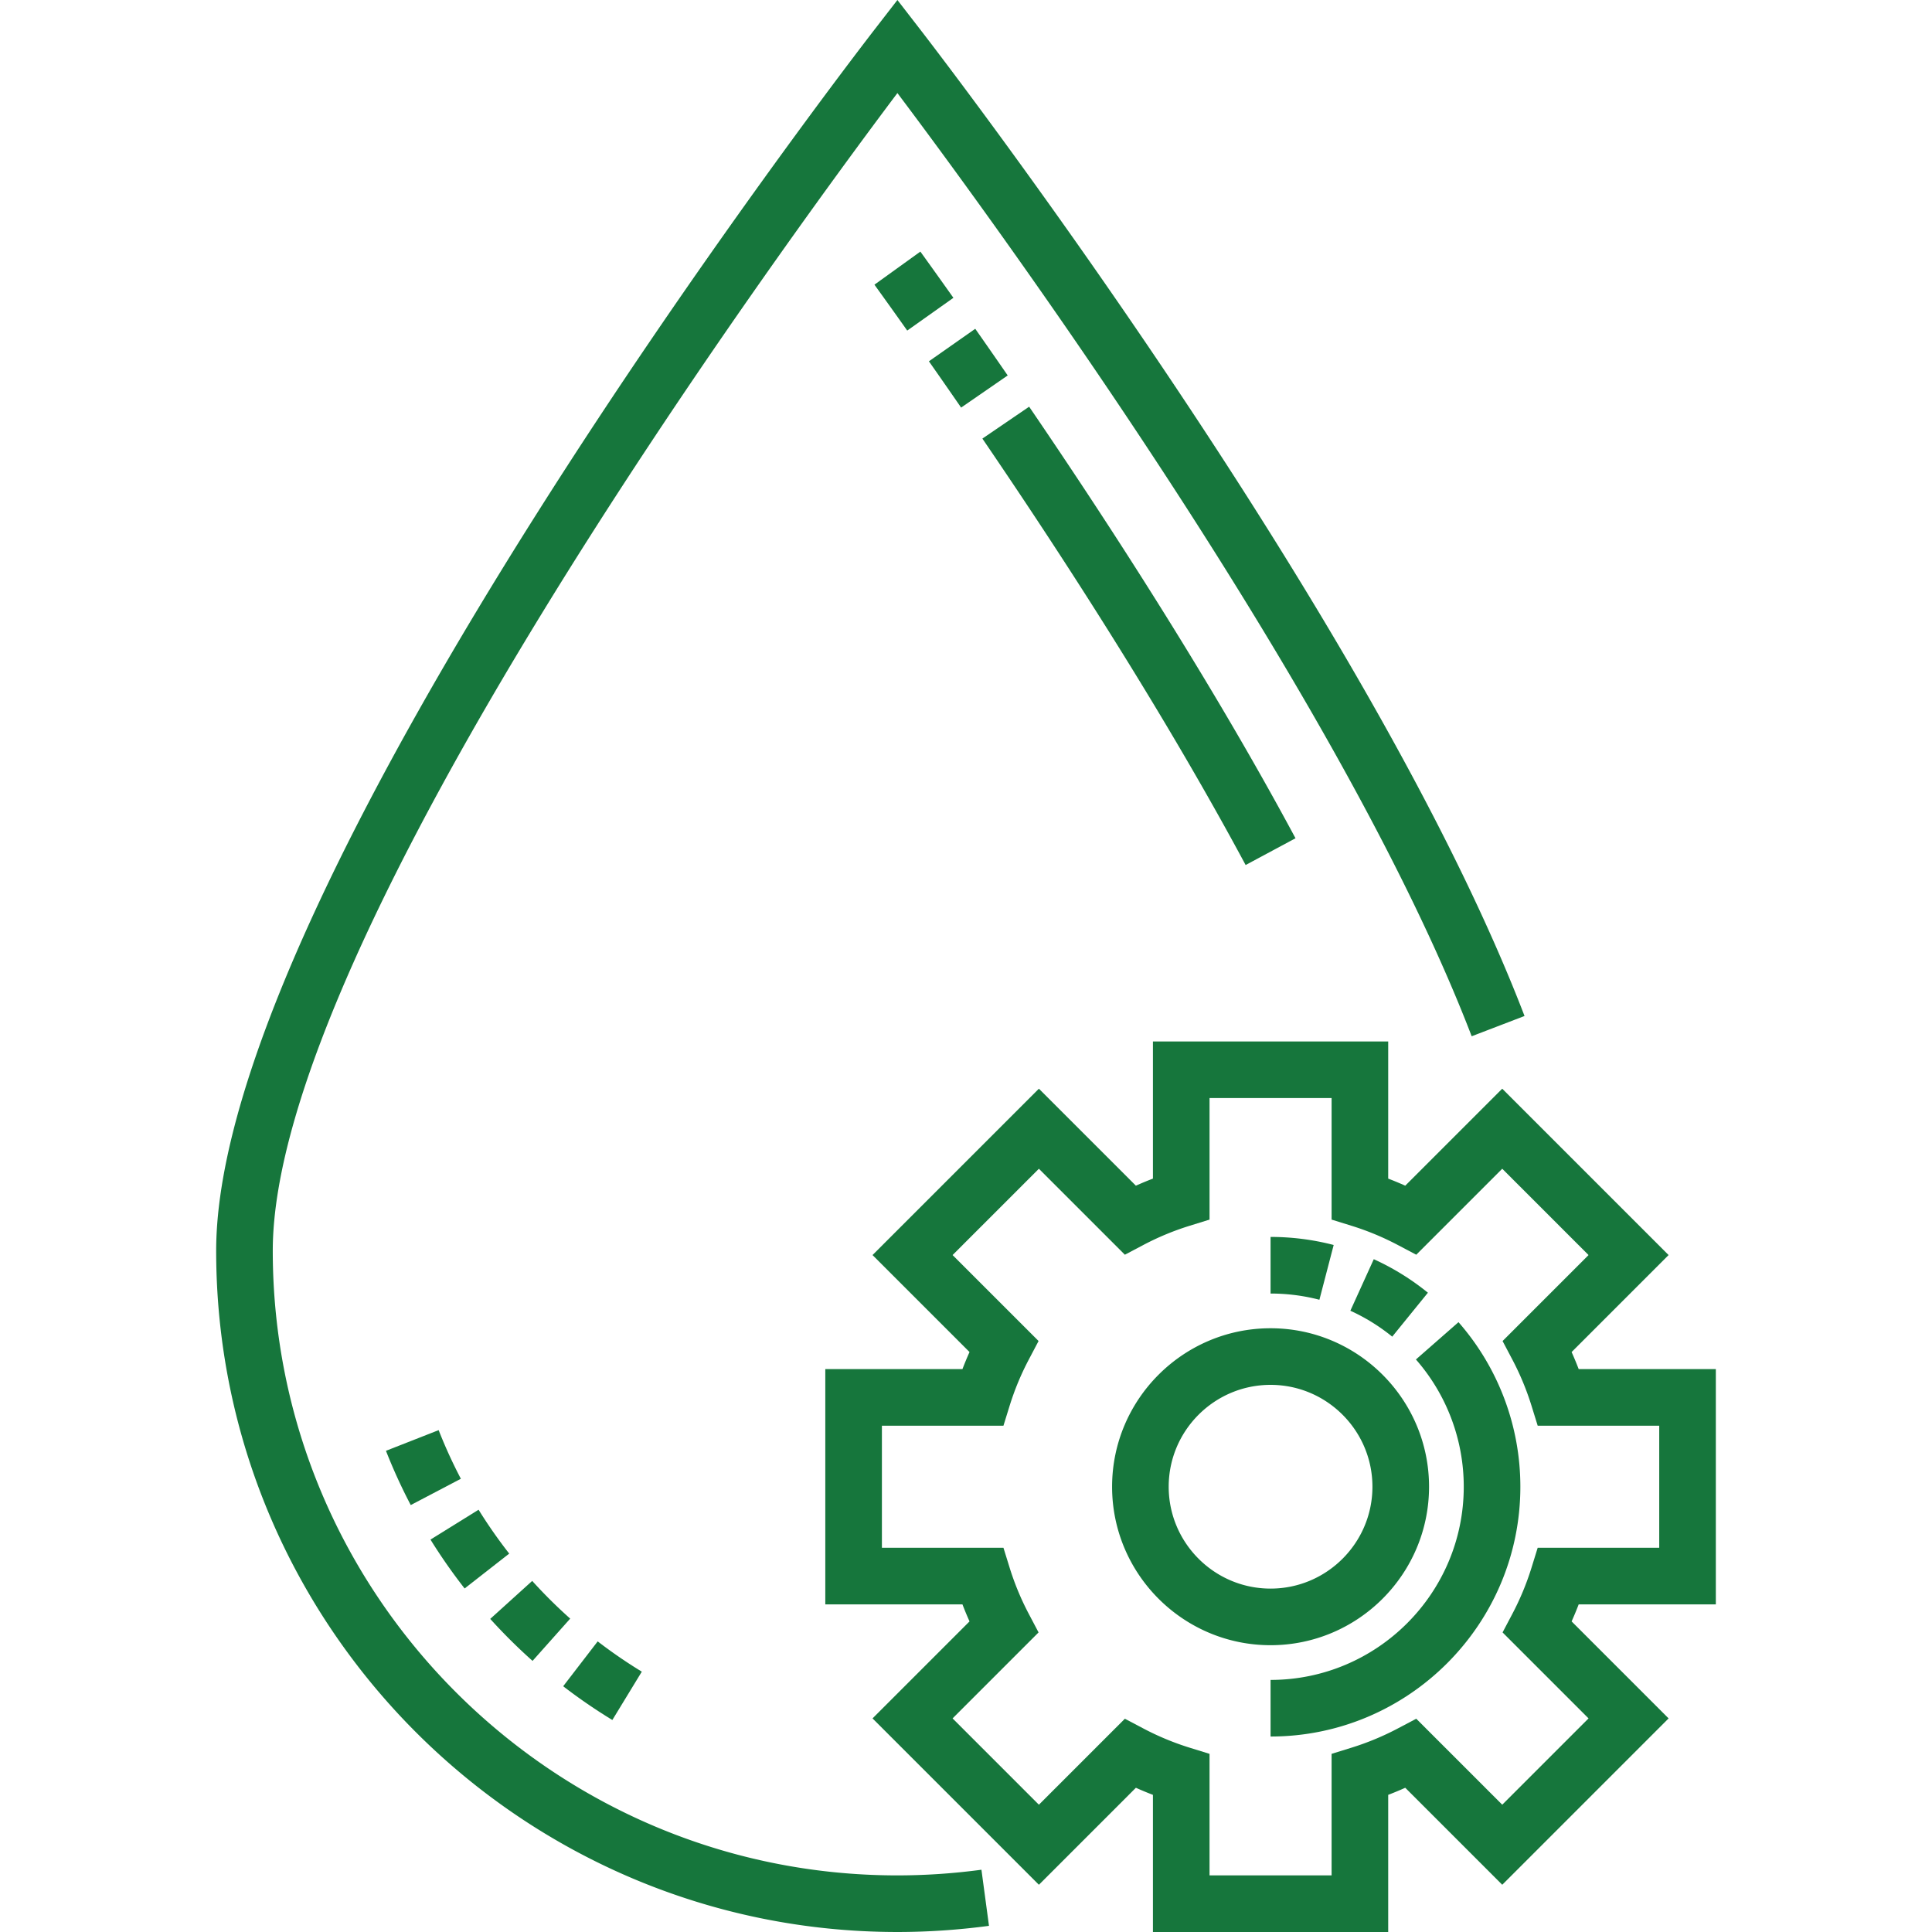<?xml version="1.0" encoding="UTF-8"?>
<svg xmlns="http://www.w3.org/2000/svg" xmlns:xlink="http://www.w3.org/1999/xlink" xmlns:svgjs="http://svgjs.com/svgjs" version="1.1" width="512" height="512" x="0" y="0" viewBox="0 0 512 512" style="enable-background:new 0 0 512 512" xml:space="preserve" class="">
  <g>
    <path d="M170.086 443.01a131.748 131.748 0 0 1-11.692-8.027l-9.146 11.89a146.323 146.323 0 0 0 13.03 8.945l7.808-12.808zM102.282 384.479a145.422 145.422 0 0 0 6.569 14.379l13.284-6.969A130.404 130.404 0 0 1 116.246 379l-13.964 5.479zM134.947 411.722a131.65 131.65 0 0 1-8.119-11.627l-12.745 7.912a146.987 146.987 0 0 0 9.048 12.955l11.816-9.24zM141.132 440.153l9.977-11.202a132.21 132.21 0 0 1-10.069-9.992l-11.124 10.065a147.585 147.585 0 0 0 11.216 11.129zM330.104 229.239l13.219-7.092c-11.581-21.587-25.677-45.444-41.899-70.91-8.92-14.004-18.574-28.625-28.69-43.458l-12.393 8.453c10.029 14.703 19.595 29.191 28.431 43.064 16.021 25.151 29.928 48.684 41.332 69.943zM231.736 75.444c2.756 3.826 5.662 7.889 8.69 12.16l12.237-8.676a1980.508 1980.508 0 0 0-8.756-12.252l-12.171 8.768zM267.052 99.498c-2.937-4.257-5.81-8.385-8.602-12.365l-12.28 8.615c2.77 3.948 5.62 8.043 8.534 12.268l12.348-8.518zM454.714 425.173v-62.349h-36.346a88.256 88.256 0 0 0-1.875-4.518l25.703-25.703-44.087-44.087-25.703 25.702a87.884 87.884 0 0 0-4.518-1.875v-36.346h-62.349v36.346a86.999 86.999 0 0 0-4.518 1.875l-25.703-25.702-44.087 44.087 25.703 25.703a86.999 86.999 0 0 0-1.875 4.518h-36.346v62.349h36.346a88.256 88.256 0 0 0 1.875 4.518l-25.703 25.703 44.087 44.087 25.703-25.703a87.378 87.378 0 0 0 4.518 1.876V512h62.349v-36.346a87.378 87.378 0 0 0 4.518-1.876l25.703 25.703 44.087-44.087-25.703-25.703a86.999 86.999 0 0 0 1.875-4.518h36.346zm-33.732 30.221-22.873 22.873-22.786-22.786-4.892 2.58a72.025 72.025 0 0 1-12.263 5.09l-5.281 1.636v32.212h-32.348v-32.212l-5.281-1.636a72.058 72.058 0 0 1-12.263-5.09l-4.892-2.58-22.786 22.786-22.873-22.873 22.786-22.785-2.58-4.892a72.02 72.02 0 0 1-5.089-12.265l-1.636-5.28h-32.211v-32.348h32.211l1.636-5.28a72.169 72.169 0 0 1 5.089-12.265l2.58-4.892-22.786-22.785 22.873-22.873 22.786 22.785 4.892-2.58a72.066 72.066 0 0 1 12.265-5.09l5.28-1.637v-32.21h32.348v32.21l5.28 1.637a72.171 72.171 0 0 1 12.264 5.09l4.892 2.58 22.786-22.785 22.873 22.873-22.786 22.785 2.58 4.892a72.163 72.163 0 0 1 5.09 12.266l1.637 5.279h32.21v32.348h-32.21l-1.637 5.279a72.23 72.23 0 0 1-5.09 12.266l-2.58 4.892 22.785 22.785z" fill="#16763c" data-original="#000000" class=""/>
    <path d="M378.711 393.998c0-23.157-18.84-41.997-41.997-41.997s-41.998 18.84-41.998 41.997 18.84 41.997 41.998 41.997 41.997-18.839 41.997-41.997zm-68.995 0c0-14.886 12.111-26.996 26.997-26.996 14.887 0 26.996 12.111 26.996 26.996 0 14.886-12.111 26.996-26.996 26.996s-26.997-12.11-26.997-26.996zM353.438 329.934a66.403 66.403 0 0 0-16.726-2.133v15.001c4.39 0 8.745.555 12.944 1.648l3.782-14.516z" fill="#16763c" data-original="#000000" class=""/>
    <path d="m386.516 350.389-11.282 9.885a51.156 51.156 0 0 1 12.676 33.725c0 28.23-22.967 51.196-51.197 51.196v15.001c36.502 0 66.197-29.695 66.197-66.197a66.143 66.143 0 0 0-16.394-43.61zM378.409 342.58a66.251 66.251 0 0 0-14.343-8.879l-6.204 13.657a51.293 51.293 0 0 1 11.094 6.869l9.453-11.647z" fill="#16763c" data-original="#000000" class=""/>
    <path d="M237.822 496.999c-91.276 0-165.535-74.259-165.535-165.535 0-82.06 135.298-266.592 165.535-306.803 24.402 32.444 117.263 158.923 152.188 249.96l14.006-5.373C363.056 162.482 248.605 13.939 243.753 7.666L237.822 0l-5.932 7.666c-7.13 9.215-174.604 226.785-174.604 323.797 0 99.548 80.988 180.536 180.536 180.536 8.042 0 16.208-.55 24.268-1.633l-1.999-14.868a167.578 167.578 0 0 1-22.269 1.501z" fill="#16763c" data-original="#000000" class=""/>
  </g>
</svg>
